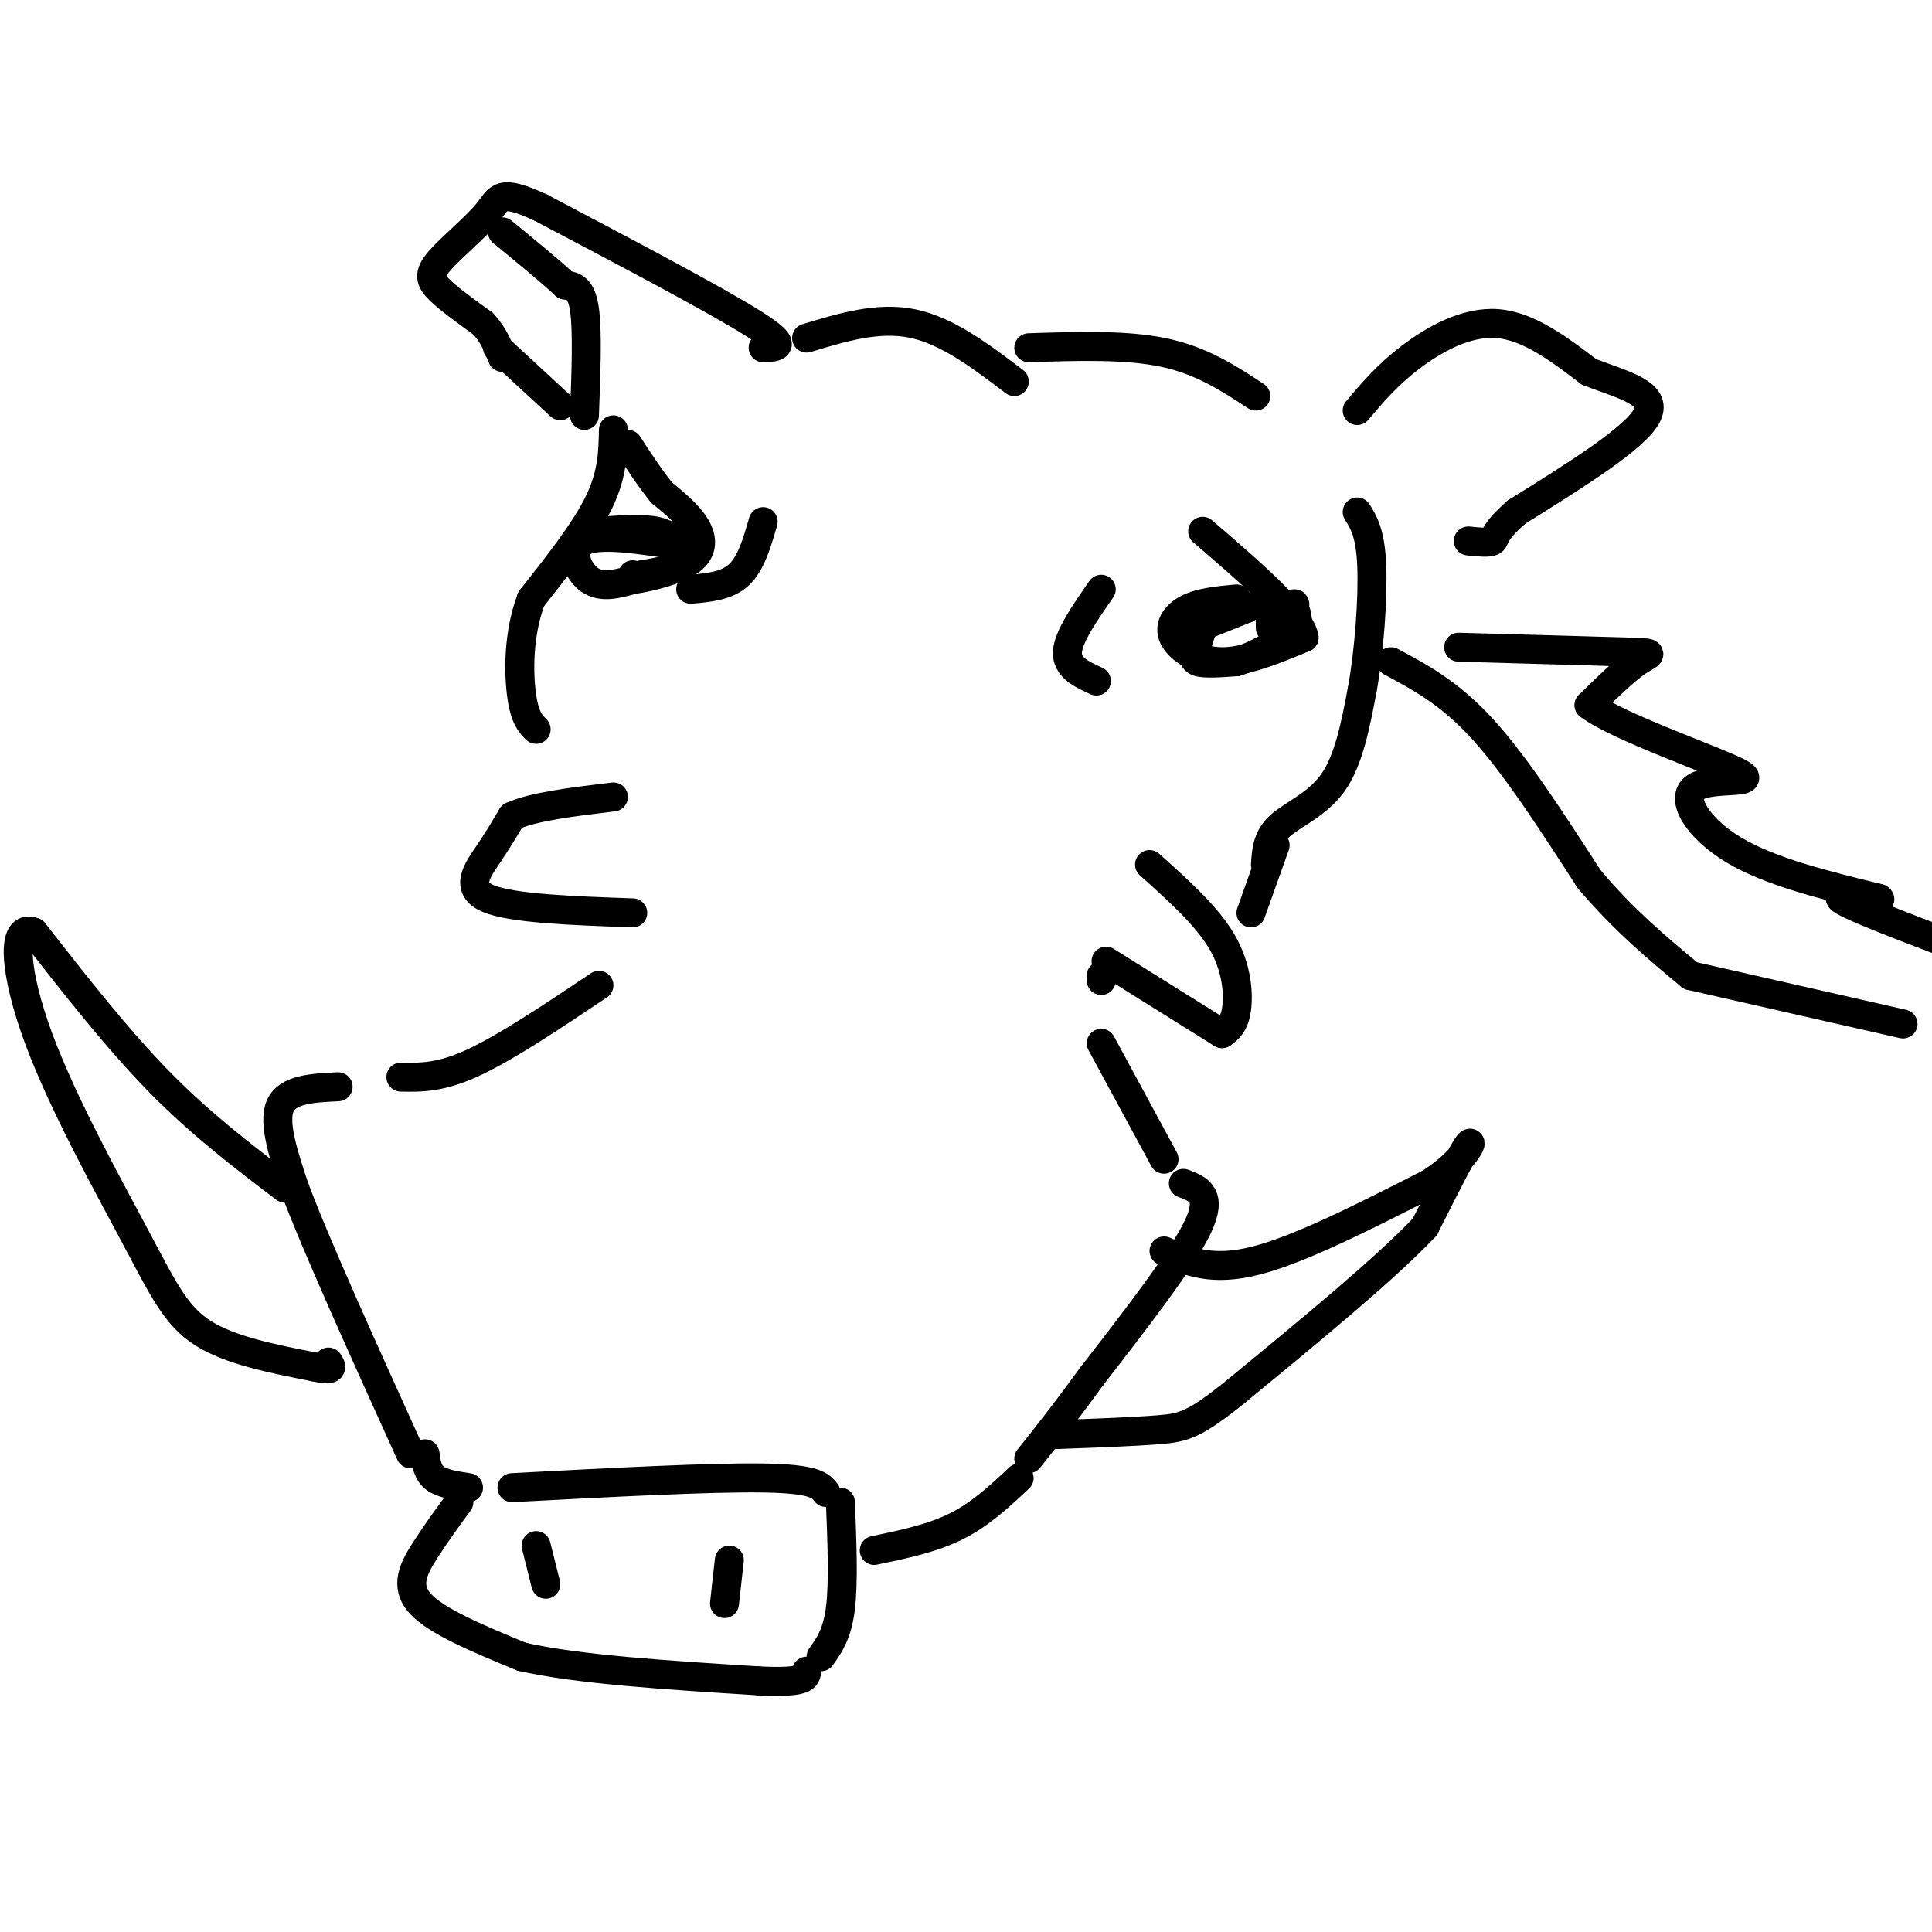 <svg viewBox='0 0 400 400' version='1.1' xmlns='http://www.w3.org/2000/svg' xmlns:xlink='http://www.w3.org/1999/xlink'><g fill='none' stroke='#000000' stroke-width='6' stroke-linecap='round' stroke-linejoin='round'><path d='M124,204c-9.583,6.417 -19.167,12.833 -26,16c-6.833,3.167 -10.917,3.083 -15,3'/><path d='M70,225c-5.250,0.250 -10.500,0.500 -12,4c-1.500,3.500 0.750,10.250 3,17'/><path d='M61,246c4.500,12.000 14.250,33.500 24,55'/><path d='M228,216c0.000,0.000 13.000,24.000 13,24'/><path d='M245,245c3.083,1.167 6.167,2.333 3,9c-3.167,6.667 -12.583,18.833 -22,31'/><path d='M226,285c-5.833,8.000 -9.417,12.500 -13,17'/><path d='M88,301c0.250,1.917 0.500,3.833 2,5c1.500,1.167 4.250,1.583 7,2'/><path d='M211,306c-4.000,3.750 -8.000,7.500 -13,10c-5.000,2.500 -11.000,3.750 -17,5'/><path d='M106,308c20.583,-1.083 41.167,-2.167 52,-2c10.833,0.167 11.917,1.583 13,3'/><path d='M174,311c0.333,8.333 0.667,16.667 0,22c-0.667,5.333 -2.333,7.667 -4,10'/><path d='M95,311c-2.378,3.244 -4.756,6.489 -7,10c-2.244,3.511 -4.356,7.289 -1,11c3.356,3.711 12.178,7.356 21,11'/><path d='M108,343c11.667,2.667 30.333,3.833 49,5'/><path d='M157,348c9.833,0.500 9.917,-0.750 10,-2'/><path d='M111,320c0.000,0.000 2.000,8.000 2,8'/><path d='M151,323c0.000,0.000 -1.000,9.000 -1,9'/><path d='M228,203c0.000,0.000 0.000,-1.000 0,-1'/><path d='M229,199c0.000,0.000 24.000,15.000 24,15'/><path d='M253,214c1.267,-0.911 2.533,-1.822 3,-5c0.467,-3.178 0.133,-8.622 -3,-14c-3.133,-5.378 -9.067,-10.689 -15,-16'/><path d='M131,189c-12.556,-0.444 -25.111,-0.889 -30,-3c-4.889,-2.111 -2.111,-5.889 0,-9c2.111,-3.111 3.556,-5.556 5,-8'/><path d='M106,169c4.333,-2.000 12.667,-3.000 21,-4'/><path d='M259,189c0.000,0.000 5.000,-14.000 5,-14'/><path d='M256,124c-3.690,0.345 -7.381,0.690 -10,2c-2.619,1.310 -4.167,3.583 -3,6c1.167,2.417 5.048,4.976 10,5c4.952,0.024 10.976,-2.488 17,-5'/><path d='M270,132c-0.667,-4.500 -10.833,-13.250 -21,-22'/><path d='M141,113c-8.356,-1.311 -16.711,-2.622 -20,-1c-3.289,1.622 -1.511,6.178 1,8c2.511,1.822 5.756,0.911 9,0'/><path d='M131,120c3.964,-0.571 9.375,-2.000 12,-4c2.625,-2.000 2.464,-4.571 1,-7c-1.464,-2.429 -4.232,-4.714 -7,-7'/><path d='M137,102c-2.333,-2.833 -4.667,-6.417 -7,-10'/><path d='M127,89c-0.083,4.583 -0.167,9.167 -3,15c-2.833,5.833 -8.417,12.917 -14,20'/><path d='M110,124c-2.756,7.244 -2.644,15.356 -2,20c0.644,4.644 1.822,5.822 3,7'/><path d='M262,179c0.178,-2.800 0.356,-5.600 3,-8c2.644,-2.400 7.756,-4.400 11,-9c3.244,-4.600 4.622,-11.800 6,-19'/><path d='M282,143c1.511,-8.244 2.289,-19.356 2,-26c-0.289,-6.644 -1.644,-8.822 -3,-11'/><path d='M213,72c10.083,-0.333 20.167,-0.667 28,1c7.833,1.667 13.417,5.333 19,9'/><path d='M281,85c3.067,-3.644 6.133,-7.289 11,-11c4.867,-3.711 11.533,-7.489 18,-7c6.467,0.489 12.733,5.244 19,10'/><path d='M329,77c6.822,2.667 14.378,4.333 12,9c-2.378,4.667 -14.689,12.333 -27,20'/><path d='M314,106c-5.089,4.444 -4.311,5.556 -5,6c-0.689,0.444 -2.844,0.222 -5,0'/><path d='M158,72c2.833,-0.083 5.667,-0.167 -2,-5c-7.667,-4.833 -25.833,-14.417 -44,-24'/><path d='M112,43c-8.721,-4.019 -8.523,-2.067 -11,1c-2.477,3.067 -7.628,7.249 -10,10c-2.372,2.751 -1.963,4.072 0,6c1.963,1.928 5.482,4.464 9,7'/><path d='M100,67c2.167,2.333 3.083,4.667 4,7'/><path d='M167,70c7.417,-2.250 14.833,-4.500 22,-3c7.167,1.500 14.083,6.750 21,12'/><path d='M241,259c4.917,2.167 9.833,4.333 19,2c9.167,-2.333 22.583,-9.167 36,-16'/><path d='M296,245c7.778,-5.022 9.222,-9.578 8,-8c-1.222,1.578 -5.111,9.289 -9,17'/><path d='M295,254c-8.000,8.500 -23.500,21.250 -39,34'/><path d='M256,288c-8.689,7.022 -10.911,7.578 -16,8c-5.089,0.422 -13.044,0.711 -21,1'/><path d='M219,297c-3.500,0.167 -1.750,0.083 0,0'/><path d='M59,246c-8.667,-6.583 -17.333,-13.167 -26,-22c-8.667,-8.833 -17.333,-19.917 -26,-31'/><path d='M7,193c-4.858,-2.002 -4.003,8.494 1,22c5.003,13.506 14.155,30.021 20,41c5.845,10.979 8.384,16.423 14,20c5.616,3.577 14.308,5.289 23,7'/><path d='M65,283c4.333,1.000 3.667,0.000 3,-1'/><path d='M288,137c6.083,3.250 12.167,6.500 19,14c6.833,7.500 14.417,19.250 22,31'/><path d='M329,182c7.167,8.500 14.083,14.250 21,20'/><path d='M350,202c0.000,0.000 44.000,10.000 44,10'/><path d='M302,134c14.333,0.400 28.667,0.800 35,1c6.333,0.200 4.667,0.200 2,2c-2.667,1.800 -6.333,5.400 -10,9'/><path d='M329,146c6.051,4.557 26.179,11.448 31,14c4.821,2.552 -5.663,0.764 -9,3c-3.337,2.236 0.475,8.496 8,13c7.525,4.504 18.762,7.252 30,10'/><path d='M389,186c1.822,1.111 -8.622,-1.111 -8,0c0.622,1.111 12.311,5.556 24,10'/><path d='M248,130c0.000,0.000 10.000,-4.000 10,-4'/><path d='M258,126c0.405,-0.979 -3.582,-1.427 -6,0c-2.418,1.427 -3.266,4.730 -4,7c-0.734,2.270 -1.352,3.506 0,4c1.352,0.494 4.676,0.247 8,0'/><path d='M256,137c3.644,-1.111 8.756,-3.889 11,-6c2.244,-2.111 1.622,-3.556 1,-5'/><path d='M268,126c0.167,-1.000 0.083,-1.000 0,-1'/><path d='M124,110c4.583,-0.333 9.167,-0.667 12,0c2.833,0.667 3.917,2.333 5,4'/><path d='M141,114c1.133,1.200 1.467,2.200 0,3c-1.467,0.800 -4.733,1.400 -8,2'/><path d='M133,119c-1.667,0.333 -1.833,0.167 -2,0'/><path d='M263,126c0.000,0.000 0.000,4.000 0,4'/><path d='M228,122c-3.417,4.917 -6.833,9.833 -7,13c-0.167,3.167 2.917,4.583 6,6'/><path d='M158,108c-1.250,4.333 -2.500,8.667 -5,11c-2.500,2.333 -6.250,2.667 -10,3'/><path d='M103,72c0.000,0.000 13.000,12.000 13,12'/><path d='M121,86c0.333,-8.750 0.667,-17.500 0,-22c-0.667,-4.500 -2.333,-4.750 -4,-5'/><path d='M117,59c-2.833,-2.667 -7.917,-6.833 -13,-11'/></g>
</svg>